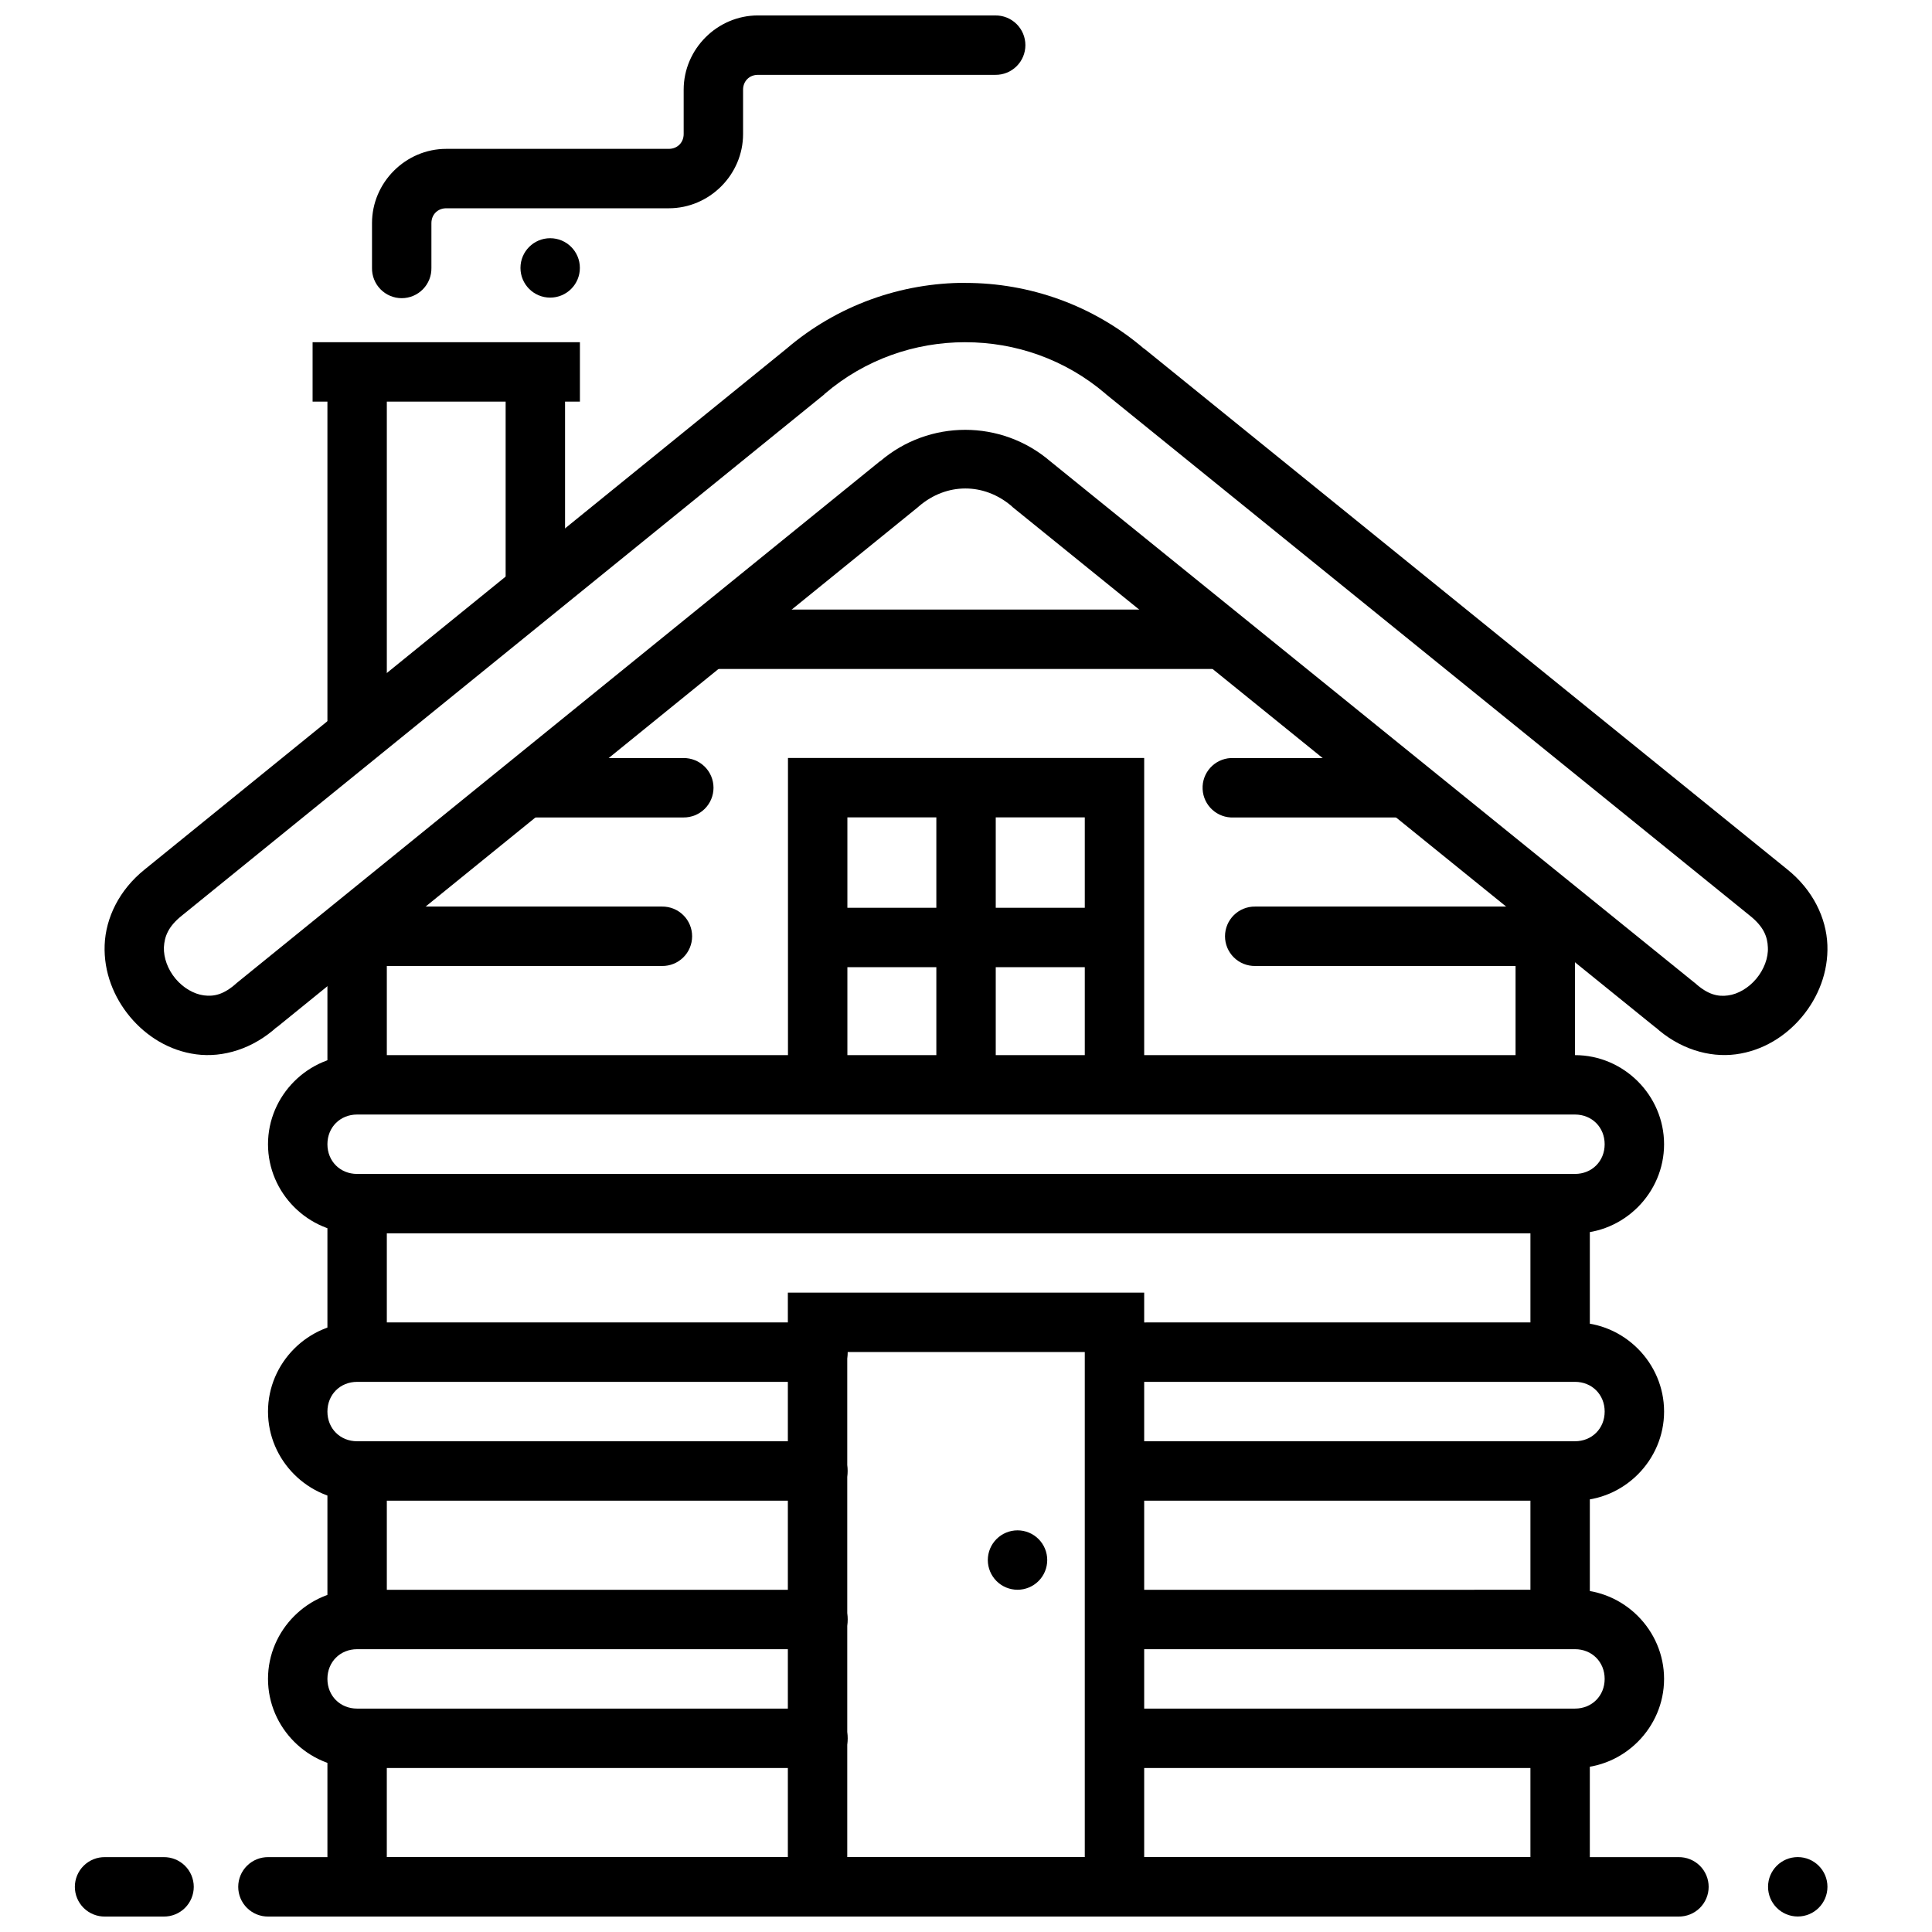 <?xml version="1.0" encoding="UTF-8"?>
<!-- Uploaded to: SVG Repo, www.svgrepo.com, Generator: SVG Repo Mixer Tools -->
<svg width="800px" height="800px" version="1.1" viewBox="144 144 512 512" xmlns="http://www.w3.org/2000/svg">
 <defs>
  <clipPath id="e">
   <path d="m230 604h336v47.902h-336z"/>
  </clipPath>
  <clipPath id="d">
   <path d="m207 636h390v15.902h-390z"/>
  </clipPath>
  <clipPath id="c">
   <path d="m612 636h17v15.902h-17z"/>
  </clipPath>
  <clipPath id="b">
   <path d="m163 636h33v15.902h-33z"/>
  </clipPath>
  <clipPath id="a">
   <path d="m242 148.09h174v75.906h-174z"/>
  </clipPath>
 </defs>
 <path d="m399.83 218.95c-16.875 0-33.828 5.832-47.449 17.5l-170.04 137.97c-6.75 5.41-10.34 12.848-10.609 20.02-0.27 7.184 2.426 13.871 6.734 19.035 4.309 5.164 10.406 8.996 17.523 9.934 7.121 0.945 15.07-1.465 21.465-7.32l-0.348 0.355 170.23-138.1 0.004-0.004c0.066-0.059 0.129-0.117 0.191-0.176 7.332-6.285 17.266-6.285 24.598 0 0.051 0.059 0.105 0.117 0.156 0.176l170.63 138.1-0.363-0.355c6.391 5.859 14.34 8.258 21.465 7.32 7.121-0.945 13.215-4.773 17.523-9.934 4.312-5.164 7.004-11.848 6.734-19.035-0.27-7.172-3.859-14.609-10.609-20.02l-170.54-138.1 0.156 0.18c-13.613-11.691-30.539-17.52-47.41-17.52zm0 15.742c13.262 0 26.48 4.523 37.176 13.684 0.062 0.062 0.125 0.121 0.191 0.18l170.57 138.13c3.656 2.922 4.629 5.586 4.734 8.363 0.156 2.777-1.023 5.879-3.074 8.332-2.051 2.457-4.859 4.082-7.504 4.426-2.644 0.355-5.309-0.18-8.762-3.32l-0.004 0.004c-0.121-0.102-0.25-0.199-0.379-0.297l-170.45-137.95c-12.973-11.113-32.105-11.113-45.078 0l0.156-0.18-170.26 138.1 0.008 0.004c-0.129 0.094-0.258 0.195-0.379 0.297-3.457 3.164-6.121 3.664-8.762 3.32-2.644-0.355-5.453-1.969-7.504-4.426-2.047-2.453-3.176-5.551-3.074-8.332 0.156-2.777 1.086-5.445 4.734-8.363l170.23-138.11c0.055-0.059 0.105-0.117 0.156-0.18 10.691-9.164 23.945-13.684 37.207-13.684z" fill-rule="evenodd"/>
 <g clip-path="url(#e)">
  <path d="m230.77 604.67v47.23h334.55v-47.23h-15.742v31.488h-303.07v-31.488z" fill-rule="evenodd"/>
 </g>
 <path d="m549.58 462.98v39.359h15.742v-39.359z" fill-rule="evenodd"/>
 <path d="m230.77 533.82v39.359h15.742v-39.359z" fill-rule="evenodd"/>
 <path d="m230.77 462.98v39.359h15.742v-39.359z" fill-rule="evenodd"/>
 <path d="m230.77 388.19v43.297h15.742v-43.297z" fill-rule="evenodd"/>
 <path d="m242.58 384.25c-2.106-0.023-4.133 0.793-5.629 2.273-1.496 1.48-2.34 3.496-2.34 5.602 0 2.106 0.844 4.121 2.34 5.602 1.496 1.477 3.523 2.297 5.629 2.269h76.871c2.106 0.027 4.133-0.793 5.629-2.269 1.5-1.48 2.34-3.496 2.34-5.602 0-2.106-0.84-4.121-2.34-5.602-1.496-1.48-3.523-2.297-5.629-2.273z" fill-rule="evenodd"/>
 <path d="m285.88 344.89c-2.102-0.023-4.129 0.793-5.629 2.273-1.496 1.477-2.34 3.496-2.34 5.602 0 2.102 0.844 4.121 2.34 5.598 1.5 1.48 3.527 2.297 5.629 2.273h39.238c2.106 0.023 4.129-0.793 5.629-2.273 1.496-1.477 2.34-3.496 2.34-5.598 0-2.106-0.844-4.125-2.34-5.602-1.5-1.48-3.523-2.297-5.629-2.273z" fill-rule="evenodd"/>
 <path d="m545.64 384.25v47.23h15.742v-47.23z" fill-rule="evenodd"/>
 <path d="m476.61 384.25c-2.102-0.023-4.129 0.793-5.629 2.273-1.496 1.48-2.34 3.496-2.34 5.602 0 2.106 0.844 4.121 2.34 5.602 1.5 1.477 3.527 2.297 5.629 2.269h74.785c2.102 0.027 4.129-0.793 5.629-2.269 1.496-1.48 2.34-3.496 2.34-5.602 0-2.106-0.844-4.121-2.34-5.602-1.5-1.48-3.527-2.297-5.629-2.273z" fill-rule="evenodd"/>
 <path d="m470.19 344.89c-4.348 0.215-7.699 3.91-7.484 8.258s3.91 7.699 8.258 7.488h43.078c2.102 0.023 4.129-0.793 5.629-2.273 1.496-1.477 2.34-3.496 2.34-5.598 0-2.106-0.844-4.125-2.34-5.602-1.5-1.48-3.527-2.297-5.629-2.273h-43.078c-0.258-0.012-0.516-0.012-0.773 0z" fill-rule="evenodd"/>
 <path d="m405.78 557.43c0 2.086 0.832 4.09 2.309 5.566 1.473 1.477 3.477 2.305 5.566 2.305 2.086 0 4.09-0.828 5.566-2.305 1.477-1.477 2.305-3.481 2.305-5.566 0-2.09-0.832-4.09-2.305-5.566-1.477-1.477-3.481-2.305-5.566-2.305-2.09 0-4.09 0.828-5.566 2.305-1.477 1.477-2.309 3.477-2.309 5.566z"/>
 <path d="m238.64 565.31c-12.945 0-23.617 10.668-23.617 23.617 0 12.949 10.672 23.617 23.617 23.617h122.01v-0.004c2.109 0.031 4.141-0.781 5.644-2.262 1.504-1.48 2.348-3.5 2.348-5.609s-0.844-4.129-2.348-5.609c-1.504-1.477-3.535-2.293-5.644-2.262h-122.01c-4.496 0-7.871-3.375-7.871-7.871 0-4.492 3.379-7.871 7.871-7.871h122.01v-0.004c2.109 0.031 4.141-0.781 5.644-2.262 1.504-1.48 2.348-3.5 2.348-5.609s-0.844-4.129-2.348-5.609c-1.504-1.477-3.535-2.293-5.644-2.262zm202.7 0c-2.106-0.031-4.141 0.785-5.641 2.262-1.504 1.48-2.348 3.5-2.348 5.609s0.844 4.129 2.348 5.609c1.5 1.48 3.535 2.293 5.641 2.262h120.04c4.5 0 7.871 3.379 7.871 7.871 0 4.5-3.375 7.871-7.871 7.871l-120.04 0.004c-2.106-0.031-4.141 0.785-5.641 2.262-1.504 1.48-2.348 3.5-2.348 5.609s0.844 4.129 2.348 5.609c1.5 1.48 3.535 2.293 5.641 2.262h120.04c12.945 0 23.617-10.668 23.617-23.617 0-12.945-10.668-23.617-23.617-23.617z"/>
 <path d="m238.64 423.62c-12.945 0-23.617 10.668-23.617 23.617 0 12.945 10.668 23.617 23.617 23.617h322.74c12.949 0 23.617-10.668 23.617-23.617 0-12.945-10.668-23.617-23.617-23.617zm0 15.742h322.74c4.5 0 7.871 3.375 7.871 7.871 0 4.5-3.375 7.871-7.871 7.871h-322.74c-4.496 0-7.871-3.379-7.871-7.871 0-4.5 3.379-7.871 7.871-7.871z"/>
 <path d="m352.79 486.56v157.47h15.742v-141.73h62.945v141.73h15.742v-157.47z" fill-rule="evenodd"/>
 <path d="m549.58 533.82v39.359h15.742v-39.359z" fill-rule="evenodd"/>
 <path d="m352.82 344.87v86.621h15.746v-70.879h62.914v70.879h15.742v-86.621z" fill-rule="evenodd"/>
 <path d="m392.14 353.41v78.074h15.742v-78.074z" fill-rule="evenodd"/>
 <path d="m356.75 384.57v15.742h86.527v-15.742z" fill-rule="evenodd"/>
 <path d="m238.64 494.46c-12.945 0-23.617 10.668-23.617 23.617s10.672 23.617 23.617 23.617h122.01v-0.004c2.106 0.027 4.133-0.793 5.629-2.269 1.5-1.48 2.34-3.496 2.34-5.602s-0.84-4.121-2.34-5.602c-1.496-1.477-3.523-2.297-5.629-2.269h-122.01c-4.496 0-7.871-3.375-7.871-7.871 0-4.492 3.379-7.871 7.871-7.871h122.01v-0.004c2.109 0.031 4.141-0.781 5.644-2.262 1.504-1.48 2.348-3.5 2.348-5.609 0-2.109-0.844-4.129-2.348-5.609-1.504-1.477-3.535-2.293-5.644-2.262zm201.9 0c-4.328 0.242-7.648 3.938-7.43 8.27 0.223 4.332 3.902 7.672 8.234 7.473h120.04c4.5 0 7.871 3.379 7.871 7.871 0 4.5-3.375 7.871-7.871 7.871l-120.04 0.004c-2.106-0.027-4.133 0.793-5.629 2.269-1.496 1.48-2.34 3.496-2.34 5.602s0.844 4.121 2.34 5.602c1.496 1.477 3.523 2.297 5.629 2.269h120.04c12.945 0 23.617-10.668 23.617-23.617 0-12.945-10.668-23.617-23.617-23.617l-120.04 0.004c-0.266-0.016-0.535-0.016-0.805 0z"/>
 <path d="m333.11 305.54v15.742h133.82v-15.742z" fill-rule="evenodd"/>
 <g clip-path="url(#d)">
  <path d="m215.12 636.16c-2.106-0.031-4.141 0.785-5.641 2.266-1.504 1.477-2.348 3.5-2.348 5.606 0 2.109 0.844 4.129 2.348 5.609 1.5 1.48 3.535 2.297 5.641 2.266h373.7c2.109 0.031 4.141-0.785 5.644-2.266 1.5-1.48 2.348-3.5 2.348-5.609 0-2.106-0.848-4.129-2.348-5.606-1.504-1.48-3.535-2.297-5.644-2.266z" fill-rule="evenodd"/>
 </g>
 <g clip-path="url(#c)">
  <path d="m612.55 644.02c0 4.352 3.523 7.871 7.871 7.871 4.348 0 7.871-3.523 7.871-7.871 0-4.344-3.523-7.871-7.871-7.871-4.348 0-7.871 3.523-7.871 7.871z"/>
 </g>
 <g clip-path="url(#b)">
  <path d="m171.83 636.16c-2.109-0.031-4.141 0.785-5.644 2.266-1.5 1.477-2.348 3.5-2.348 5.606 0 2.109 0.848 4.129 2.348 5.609 1.504 1.48 3.535 2.297 5.644 2.266h15.527c2.109 0.031 4.141-0.785 5.644-2.266 1.5-1.48 2.348-3.5 2.348-5.609 0-2.106-0.848-4.129-2.348-5.606-1.504-1.48-3.535-2.297-5.644-2.266z" fill-rule="evenodd"/>
 </g>
 <path d="m230.77 242.56v98.402h15.742v-98.402z" fill-rule="evenodd"/>
 <path d="m278 242.56v59.039h15.746v-59.039z" fill-rule="evenodd"/>
 <path d="m226.84 234.69v15.742h70.844v-15.742z" fill-rule="evenodd"/>
 <g clip-path="url(#a)">
  <path d="m344.86 148.09c-10.773 0-19.68 8.906-19.68 19.68v11.746c0 2.266-1.668 3.934-3.938 3.934h-58.977c-10.773 0-19.68 8.906-19.68 19.68v11.871c-0.039 2.113 0.773 4.152 2.254 5.66 1.48 1.508 3.504 2.359 5.617 2.359s4.137-0.852 5.617-2.359c1.48-1.508 2.293-3.547 2.254-5.66v-11.871c0-2.266 1.668-3.934 3.938-3.934h58.977c10.777 0 19.68-8.902 19.68-19.68v-11.746c0-2.266 1.668-3.934 3.938-3.934h62.91c2.106 0.027 4.133-0.789 5.629-2.269 1.496-1.48 2.34-3.496 2.34-5.602s-0.844-4.121-2.34-5.602c-1.496-1.477-3.523-2.297-5.629-2.269z" fill-rule="evenodd"/>
 </g>
 <path d="m281.93 215c0 4.344 3.523 7.871 7.871 7.871 4.348 0 7.871-3.523 7.871-7.871 0-4.352-3.523-7.871-7.871-7.871-4.348 0-7.871 3.523-7.871 7.871z"/>
</svg>